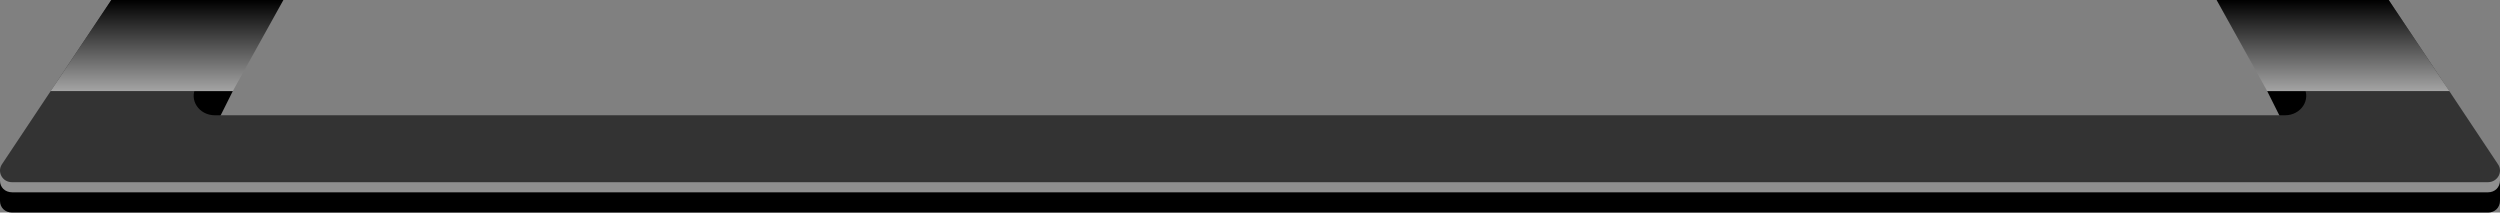 <svg width="247" height="21" viewBox="0 0 247 21" fill="none" xmlns="http://www.w3.org/2000/svg">
    <rect x="0" y="0" width="247" height="21" fill="#808080" stroke="none"/>
    <path d="M247 16.859H4.80246e-05L3.0518e-05 19.855C1.3011e-05 20.5 0.488 21 1.206 21H245.823C246.5 21 247 20.5 247 19.828L247 16.859Z" fill="black"/>
    <path d="M247 16.859H4.80246e-05L3.0518e-05 17.855C1.3011e-05 18.5 0.488 19 1.206 19H245.823C246.5 19 247 18.5 247 17.828L247 16.859Z" fill="#8F8F8F"/>
    <path d="M19 9H23L21.5 12H19V9Z" fill="black"/>
    <path d="M228 9H224L225.5 12H228V9Z" fill="black"/>
    <path d="M246.806 16.236L236 0H222.5L227.609 8.569C228.353 9.847 227.338 11.389 225.766 11.389H21.228C19.641 11.389 18.641 9.847 19.384 8.569L25 0H11L0.188 16.236C-0.312 17 0.245 18 1.174 18H245.834C246.749 17.986 247.32 16.986 246.806 16.236Z" fill="#333333"/>
    <path d="M224 9H242L236 0H219L224 9Z" fill="url(#gradient)"/>
    <path d="M23 9L28 0H11L5 9H23Z" fill="url(#gradient)"/>

    <defs>
        <linearGradient id="gradient" x1="230" y1="0" x2="230" y2="14" gradientUnits="userSpaceOnUse">
            <stop/><stop offset="1" stop-color="white"/>
        </linearGradient>
    </defs>
</svg>
